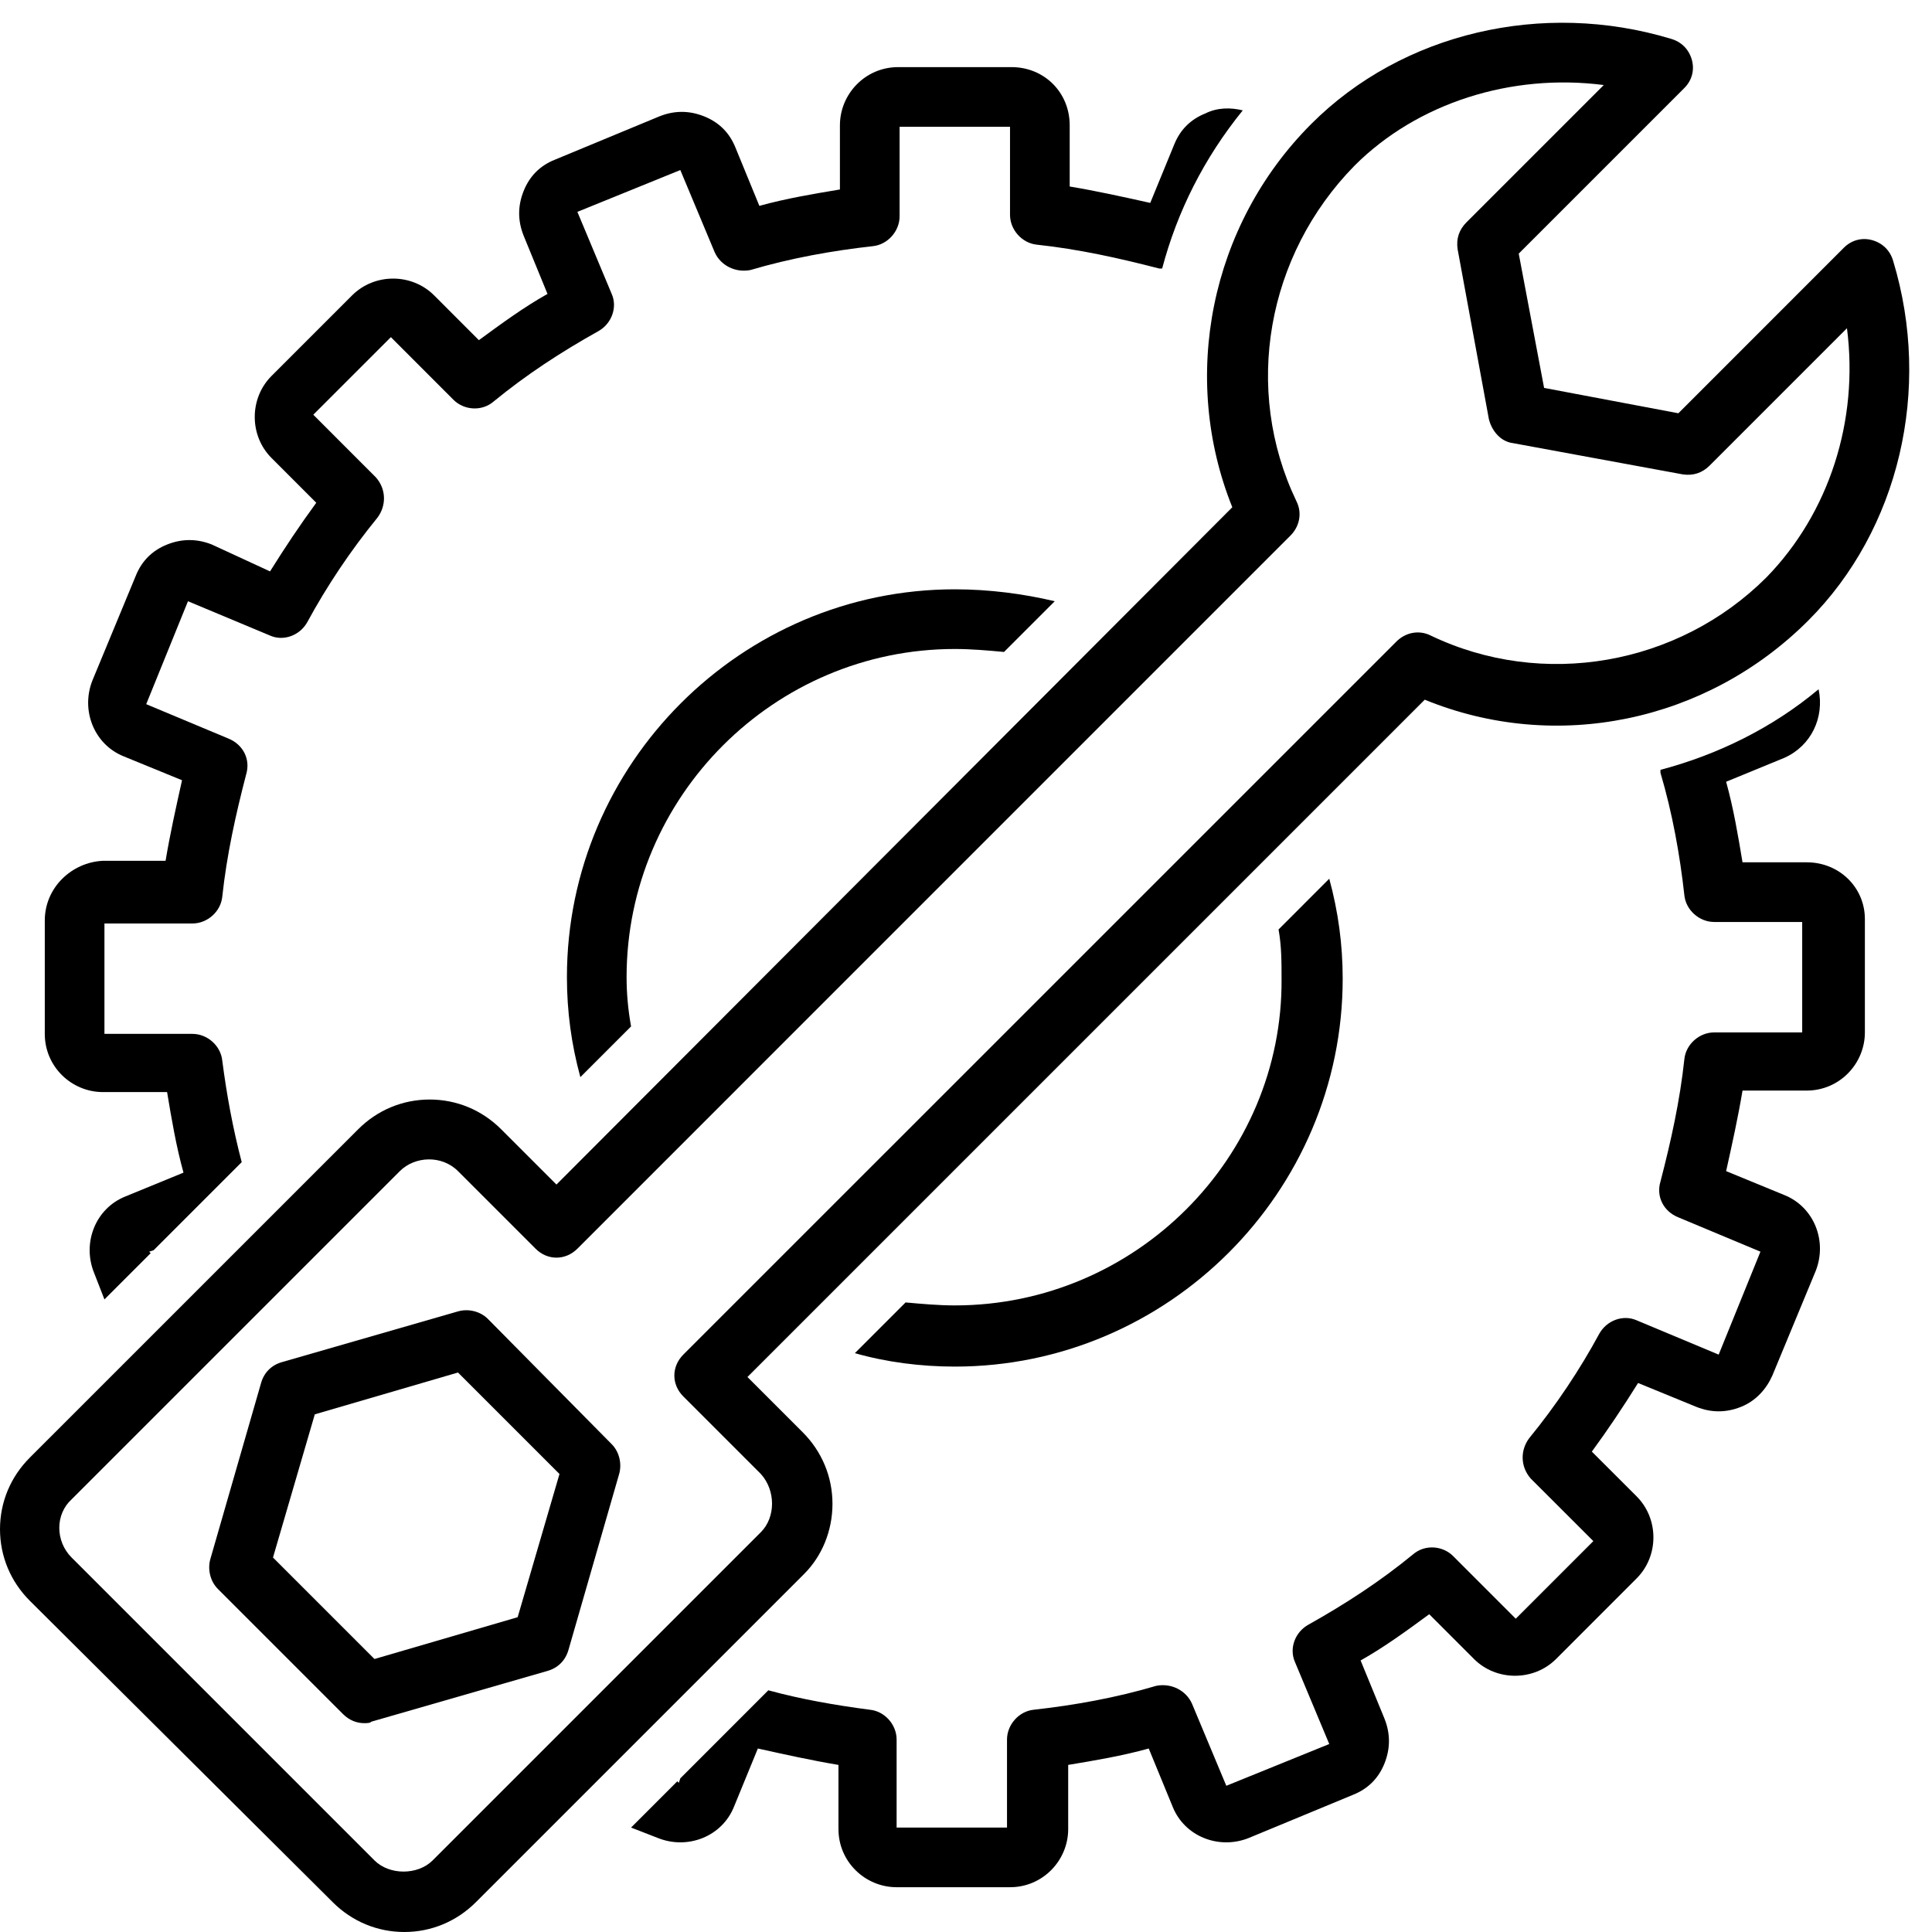 <svg xmlns="http://www.w3.org/2000/svg" xmlns:xlink="http://www.w3.org/1999/xlink" width="200" zoomAndPan="magnify" viewBox="0 0 150 150" height="200" preserveAspectRatio="xMidYMid meet" version="1.0"><path fill="#000000" d="M 74.133 50.387 C 75.406 50.387 76.68 50.5 77.953 50.617 L 81.891 46.68 C 79.461 46.102 76.797 45.754 74.133 45.754 C 57.566 45.754 44.016 59.305 44.016 75.867 C 44.016 78.531 44.363 81.082 45.059 83.629 L 48.996 79.691 C 48.766 78.418 48.648 77.145 48.648 75.867 C 48.648 61.852 60.117 50.387 74.133 50.387 Z M 74.133 50.387 " fill-opacity="1" fill-rule="nonzero"/><path fill="#000000" d="M 74.133 101.352 C 72.855 101.352 71.582 101.234 70.309 101.121 L 66.371 105.059 C 68.805 105.754 71.469 106.102 74.133 106.102 C 90.695 106.102 104.246 92.547 104.246 75.984 C 104.246 73.32 103.898 70.773 103.203 68.223 L 99.266 72.164 C 99.5 73.438 99.5 74.711 99.5 75.984 C 99.613 89.883 88.148 101.352 74.133 101.352 Z M 74.133 101.352 " fill-opacity="1" fill-rule="nonzero"/><path fill="#000000" d="M 7.992 84.789 L 12.973 84.789 C 13.32 86.871 13.668 88.957 14.246 91.043 L 9.73 92.895 C 7.414 93.824 6.371 96.488 7.297 98.805 L 8.109 100.887 L 11.699 97.297 L 11.582 97.18 L 11.93 97.066 L 18.766 90.23 C 18.07 87.566 17.605 85.02 17.258 82.355 C 17.145 81.195 16.102 80.27 14.941 80.27 L 8.109 80.27 L 8.109 71.699 L 14.941 71.699 C 16.102 71.699 17.145 70.773 17.258 69.613 C 17.605 66.371 18.301 63.242 19.113 60.117 C 19.461 58.957 18.879 57.801 17.723 57.336 L 11.352 54.672 L 14.594 46.68 L 20.965 49.344 C 22.008 49.809 23.281 49.344 23.859 48.301 C 25.367 45.52 27.219 42.742 29.305 40.191 C 30 39.266 30 37.992 29.188 37.066 L 24.324 32.199 L 30.348 26.176 L 35.211 31.043 C 36.023 31.852 37.414 31.969 38.34 31.16 C 40.887 29.074 43.551 27.336 46.449 25.715 C 47.492 25.137 47.953 23.859 47.492 22.82 L 44.828 16.449 L 52.82 13.203 L 55.484 19.574 C 55.945 20.617 57.105 21.195 58.262 20.965 C 61.391 20.039 64.633 19.461 67.762 19.113 C 68.918 18.996 69.844 17.953 69.844 16.797 L 69.844 9.844 L 78.418 9.844 L 78.418 16.68 C 78.418 17.836 79.344 18.879 80.5 18.996 C 83.746 19.344 86.871 20.039 90 20.848 C 90.117 20.848 90.117 20.848 90.23 20.848 C 91.391 16.449 93.477 12.277 96.488 8.57 C 95.559 8.34 94.516 8.34 93.59 8.805 C 92.434 9.266 91.621 10.078 91.16 11.234 L 89.305 15.754 C 87.219 15.289 85.137 14.828 83.051 14.48 L 83.051 9.73 C 83.051 7.18 81.082 5.211 78.531 5.211 L 69.73 5.211 C 67.18 5.211 65.211 7.297 65.211 9.73 L 65.211 14.711 C 63.129 15.059 61.043 15.406 58.957 15.984 L 57.105 11.469 C 56.641 10.309 55.832 9.5 54.672 9.035 C 53.512 8.57 52.355 8.57 51.195 9.035 L 43.09 12.395 C 41.93 12.855 41.121 13.668 40.656 14.828 C 40.191 15.984 40.191 17.145 40.656 18.301 L 42.508 22.82 C 40.656 23.859 38.918 25.137 37.18 26.41 L 33.707 22.934 C 31.969 21.195 29.074 21.195 27.336 22.934 L 21.082 29.188 C 19.344 30.926 19.344 33.824 21.082 35.559 L 24.555 39.035 C 23.281 40.773 22.125 42.508 20.965 44.363 L 16.449 42.277 C 15.289 41.816 14.133 41.816 12.973 42.277 C 11.816 42.742 11.004 43.551 10.539 44.711 L 7.18 52.82 C 6.254 55.137 7.297 57.801 9.613 58.727 L 14.133 60.578 C 13.668 62.664 13.203 64.75 12.855 66.832 L 7.992 66.832 C 5.559 66.949 3.477 68.918 3.477 71.469 L 3.477 80.27 C 3.477 82.82 5.559 84.789 7.992 84.789 Z M 7.992 84.789 " fill-opacity="1" fill-rule="nonzero"/><path fill="#000000" d="M 140.27 66.949 L 135.289 66.949 C 134.941 64.863 134.594 62.781 134.016 60.695 L 138.531 58.84 C 140.617 57.914 141.66 55.715 141.195 53.512 C 137.605 56.523 133.32 58.609 128.918 59.77 C 128.918 59.883 128.918 59.883 128.918 60 C 129.844 63.129 130.426 66.371 130.773 69.5 C 130.887 70.656 131.93 71.582 133.09 71.582 L 139.922 71.582 L 139.922 80.156 L 133.09 80.156 C 131.93 80.156 130.887 81.082 130.773 82.238 C 130.426 85.484 129.73 88.609 128.918 91.738 C 128.57 92.895 129.152 94.055 130.309 94.516 L 136.68 97.18 L 133.438 105.172 L 127.066 102.508 C 126.023 102.047 124.75 102.508 124.168 103.551 C 122.664 106.332 120.812 109.113 118.727 111.66 C 118.031 112.586 118.031 113.859 118.84 114.789 L 123.707 119.652 L 117.684 125.676 L 112.82 120.812 C 112.008 120 110.617 119.883 109.691 120.695 C 107.145 122.781 104.48 124.516 101.582 126.141 C 100.539 126.719 100.078 127.992 100.539 129.035 L 103.203 135.406 L 95.211 138.648 L 92.547 132.277 C 92.086 131.234 90.926 130.656 89.77 130.887 C 86.641 131.816 83.398 132.395 80.27 132.742 C 79.113 132.855 78.184 133.898 78.184 135.059 L 78.184 141.891 L 69.613 141.891 L 69.613 135.059 C 69.613 133.898 68.688 132.855 67.527 132.742 C 64.863 132.395 62.199 131.93 59.652 131.234 L 52.82 138.07 L 52.703 138.418 L 52.586 138.301 L 48.996 141.891 L 51.082 142.703 C 53.398 143.629 56.062 142.586 56.988 140.27 L 58.84 135.754 C 60.926 136.215 63.012 136.68 65.098 137.027 L 65.098 142.008 C 65.098 144.555 67.18 146.523 69.613 146.523 L 78.418 146.523 C 80.965 146.523 82.934 144.441 82.934 142.008 L 82.934 137.027 C 85.02 136.68 87.105 136.332 89.188 135.754 L 91.043 140.27 C 91.969 142.586 94.633 143.629 96.949 142.703 L 105.059 139.344 C 106.215 138.879 107.027 138.07 107.492 136.91 C 107.953 135.754 107.953 134.594 107.492 133.438 L 105.637 128.918 C 107.492 127.875 109.227 126.602 110.965 125.328 L 114.441 128.805 C 116.176 130.539 119.074 130.539 120.812 128.805 L 127.066 122.547 C 128.805 120.812 128.805 117.914 127.066 116.176 L 123.59 112.703 C 124.863 110.965 126.023 109.227 127.18 107.375 L 131.699 109.227 C 132.855 109.691 134.016 109.691 135.172 109.227 C 136.332 108.766 137.145 107.836 137.605 106.797 L 140.965 98.688 C 141.891 96.371 140.848 93.707 138.531 92.781 L 134.016 90.926 C 134.48 88.84 134.941 86.758 135.289 84.672 L 140.27 84.672 C 142.82 84.672 144.789 82.586 144.789 80.156 L 144.789 71.352 C 144.789 68.918 142.82 66.949 140.27 66.949 Z M 140.27 66.949 " fill-opacity="1" fill-rule="nonzero"/><path fill="#000000" d="M 64.633 116.758 C 64.633 114.672 63.824 112.703 62.316 111.195 L 58.031 106.91 L 110.617 54.324 C 120.812 58.496 132.508 56.062 140.387 48.184 C 147.453 41.121 150 30.23 146.988 20.27 C 146.758 19.461 146.176 18.879 145.367 18.648 C 144.555 18.418 143.746 18.648 143.164 19.227 L 130.309 32.086 L 119.883 30.117 L 117.914 19.691 L 130.773 6.832 C 131.352 6.254 131.582 5.445 131.352 4.633 C 131.121 3.824 130.539 3.242 129.73 3.012 C 119.77 0 108.879 2.547 101.816 9.613 C 93.938 17.492 91.621 29.305 95.676 39.383 L 43.203 91.969 L 38.918 87.684 C 37.414 86.176 35.445 85.367 33.359 85.367 C 31.273 85.367 29.305 86.176 27.801 87.684 L 2.316 113.168 C 0.812 114.672 0 116.641 0 118.727 C 0 120.812 0.812 122.781 2.316 124.285 L 25.832 147.684 C 27.336 149.188 29.305 150 31.391 150 C 33.477 150 35.445 149.188 36.949 147.684 L 62.434 122.199 C 63.824 120.812 64.633 118.84 64.633 116.758 Z M 59.074 118.957 L 33.59 144.441 C 32.434 145.598 30.23 145.598 29.074 144.441 C 29.074 144.441 5.676 121.043 5.559 120.926 C 4.285 119.652 4.285 117.566 5.559 116.41 C 5.559 116.41 31.043 90.926 31.043 90.926 C 32.199 89.77 34.285 89.652 35.559 90.926 L 41.582 96.949 C 42.508 97.875 43.898 97.875 44.828 96.949 L 100.191 41.582 C 100.887 40.887 101.121 39.844 100.656 38.918 C 96.488 30.23 98.34 19.809 105.172 12.855 C 110.039 7.992 117.336 5.676 124.516 6.602 L 113.859 17.258 C 113.281 17.836 113.051 18.531 113.168 19.344 L 115.598 32.547 C 115.832 33.477 116.523 34.285 117.453 34.402 L 130.656 36.832 C 131.469 36.949 132.164 36.719 132.742 36.141 L 143.398 25.484 C 144.324 32.664 142.008 39.844 137.145 44.828 C 130.309 51.66 119.77 53.512 111.082 49.344 C 110.156 48.879 109.113 49.113 108.418 49.809 L 53.051 105.172 C 52.125 106.102 52.125 107.492 53.051 108.418 C 53.051 108.418 58.957 114.324 59.074 114.441 C 60.23 115.715 60.23 117.801 59.074 118.957 Z M 59.074 118.957 " fill-opacity="1" fill-rule="nonzero"/><path fill="#000000" d="M 37.875 102.395 C 37.297 101.816 36.371 101.582 35.559 101.816 L 21.891 105.754 C 21.082 105.984 20.5 106.562 20.27 107.375 L 16.332 121.043 C 16.102 121.852 16.332 122.781 16.91 123.359 L 26.641 133.09 C 27.105 133.551 27.684 133.785 28.262 133.785 C 28.496 133.785 28.727 133.785 28.84 133.668 L 42.508 129.73 C 43.32 129.5 43.898 128.918 44.133 128.109 L 48.07 114.441 C 48.301 113.629 48.07 112.703 47.492 112.125 Z M 40.191 125.559 L 29.074 128.805 L 21.195 120.926 L 24.441 109.809 L 35.559 106.562 L 43.438 114.441 Z M 40.191 125.559 " fill-opacity="1" fill-rule="nonzero"/></svg>